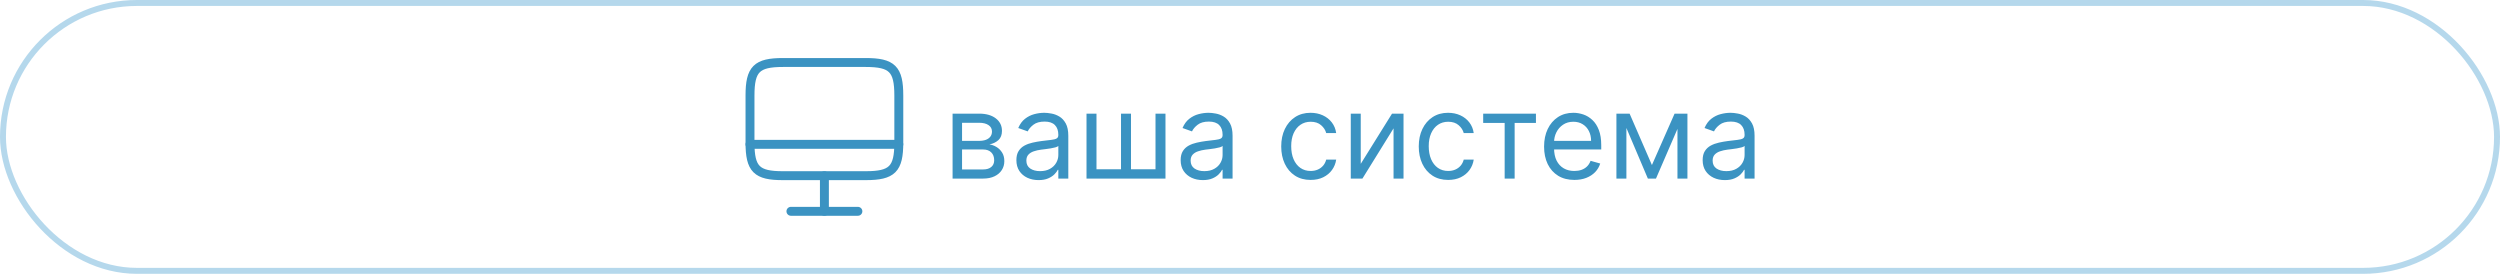 <?xml version="1.0" encoding="UTF-8"?> <svg xmlns="http://www.w3.org/2000/svg" width="420" height="46" viewBox="0 0 420 46" fill="none"> <path d="M131.55 10.5H145.437C149.887 10.5 151 11.613 151 16.05V23.962C151 28.413 149.887 29.512 145.45 29.512H131.55C127.113 29.525 126 28.413 126 23.975V16.05C126 11.613 127.113 10.5 131.55 10.5Z" stroke="#3B93C2" stroke-width="1.5" stroke-linecap="round" stroke-linejoin="round"></path> <path d="M138.5 29.525V35.5" stroke="#3B93C2" stroke-width="1.5" stroke-linecap="round" stroke-linejoin="round"></path> <path d="M126 24.25H151" stroke="#3B93C2" stroke-width="1.5" stroke-linecap="round" stroke-linejoin="round"></path> <path d="M132.875 35.5H144.125" stroke="#3B93C2" stroke-width="1.5" stroke-linecap="round" stroke-linejoin="round"></path> <path d="M160.034 30V19.091H164.494C165.669 19.091 166.601 19.356 167.293 19.886C167.984 20.417 168.33 21.117 168.33 21.989C168.33 22.651 168.133 23.165 167.74 23.53C167.347 23.89 166.843 24.134 166.227 24.261C166.63 24.318 167.02 24.46 167.399 24.688C167.783 24.915 168.1 25.227 168.351 25.625C168.602 26.018 168.727 26.501 168.727 27.074C168.727 27.633 168.585 28.132 168.301 28.572C168.017 29.013 167.61 29.361 167.08 29.616C166.549 29.872 165.915 30 165.176 30H160.034ZM161.625 28.466H165.176C165.754 28.466 166.206 28.329 166.533 28.054C166.859 27.779 167.023 27.405 167.023 26.932C167.023 26.368 166.859 25.926 166.533 25.604C166.206 25.277 165.754 25.114 165.176 25.114H161.625V28.466ZM161.625 23.665H164.494C164.944 23.665 165.33 23.603 165.652 23.48C165.974 23.352 166.22 23.172 166.391 22.94C166.566 22.704 166.653 22.424 166.653 22.102C166.653 21.643 166.462 21.283 166.078 21.023C165.695 20.758 165.167 20.625 164.494 20.625H161.625V23.665ZM174.475 30.256C173.783 30.256 173.156 30.125 172.593 29.865C172.029 29.6 171.582 29.219 171.25 28.722C170.919 28.22 170.753 27.614 170.753 26.903C170.753 26.278 170.876 25.772 171.123 25.384C171.369 24.991 171.698 24.683 172.11 24.46C172.522 24.238 172.976 24.072 173.473 23.963C173.975 23.849 174.48 23.759 174.986 23.693C175.649 23.608 176.186 23.544 176.598 23.501C177.015 23.454 177.318 23.376 177.507 23.267C177.702 23.158 177.799 22.969 177.799 22.699V22.642C177.799 21.941 177.607 21.397 177.223 21.009C176.845 20.62 176.269 20.426 175.498 20.426C174.697 20.426 174.07 20.601 173.615 20.952C173.161 21.302 172.841 21.676 172.657 22.074L171.066 21.506C171.35 20.843 171.729 20.327 172.202 19.957C172.68 19.583 173.201 19.323 173.765 19.176C174.333 19.025 174.891 18.949 175.441 18.949C175.791 18.949 176.194 18.991 176.648 19.077C177.107 19.157 177.55 19.325 177.976 19.581C178.407 19.837 178.765 20.223 179.049 20.739C179.333 21.255 179.475 21.946 179.475 22.812V30H177.799V28.523H177.713C177.6 28.759 177.41 29.013 177.145 29.283C176.88 29.553 176.527 29.782 176.087 29.972C175.647 30.161 175.109 30.256 174.475 30.256ZM174.73 28.75C175.393 28.75 175.952 28.62 176.407 28.359C176.866 28.099 177.212 27.763 177.444 27.351C177.68 26.939 177.799 26.506 177.799 26.051V24.517C177.728 24.602 177.571 24.68 177.33 24.751C177.093 24.818 176.819 24.877 176.506 24.929C176.198 24.976 175.898 25.019 175.604 25.057C175.315 25.09 175.081 25.118 174.901 25.142C174.465 25.199 174.058 25.291 173.679 25.419C173.305 25.542 173.002 25.729 172.77 25.98C172.543 26.226 172.429 26.562 172.429 26.989C172.429 27.571 172.645 28.011 173.076 28.31C173.511 28.603 174.063 28.75 174.73 28.75ZM182.534 19.091H184.21V28.438H188.33V19.091H190.006V28.438H194.125V19.091H195.801V30H182.534V19.091ZM202.072 30.256C201.381 30.256 200.754 30.125 200.19 29.865C199.627 29.6 199.179 29.219 198.848 28.722C198.517 28.22 198.351 27.614 198.351 26.903C198.351 26.278 198.474 25.772 198.72 25.384C198.966 24.991 199.295 24.683 199.707 24.46C200.119 24.238 200.574 24.072 201.071 23.963C201.573 23.849 202.077 23.759 202.584 23.693C203.247 23.608 203.784 23.544 204.196 23.501C204.613 23.454 204.916 23.376 205.105 23.267C205.299 23.158 205.396 22.969 205.396 22.699V22.642C205.396 21.941 205.205 21.397 204.821 21.009C204.442 20.62 203.867 20.426 203.095 20.426C202.295 20.426 201.668 20.601 201.213 20.952C200.759 21.302 200.439 21.676 200.254 22.074L198.663 21.506C198.947 20.843 199.326 20.327 199.8 19.957C200.278 19.583 200.799 19.323 201.362 19.176C201.93 19.025 202.489 18.949 203.038 18.949C203.389 18.949 203.791 18.991 204.246 19.077C204.705 19.157 205.148 19.325 205.574 19.581C206.005 19.837 206.362 20.223 206.646 20.739C206.93 21.255 207.072 21.946 207.072 22.812V30H205.396V28.523H205.311C205.197 28.759 205.008 29.013 204.743 29.283C204.478 29.553 204.125 29.782 203.685 29.972C203.244 30.161 202.707 30.256 202.072 30.256ZM202.328 28.75C202.991 28.75 203.55 28.62 204.004 28.359C204.464 28.099 204.809 27.763 205.041 27.351C205.278 26.939 205.396 26.506 205.396 26.051V24.517C205.325 24.602 205.169 24.68 204.928 24.751C204.691 24.818 204.416 24.877 204.104 24.929C203.796 24.976 203.495 25.019 203.202 25.057C202.913 25.09 202.679 25.118 202.499 25.142C202.063 25.199 201.656 25.291 201.277 25.419C200.903 25.542 200.6 25.729 200.368 25.98C200.141 26.226 200.027 26.562 200.027 26.989C200.027 27.571 200.242 28.011 200.673 28.31C201.109 28.603 201.661 28.75 202.328 28.75ZM220.189 30.227C219.166 30.227 218.285 29.986 217.547 29.503C216.808 29.02 216.24 28.355 215.842 27.507C215.444 26.66 215.245 25.691 215.245 24.602C215.245 23.494 215.449 22.517 215.856 21.669C216.268 20.817 216.841 20.151 217.575 19.673C218.314 19.19 219.175 18.949 220.16 18.949C220.927 18.949 221.618 19.091 222.234 19.375C222.85 19.659 223.354 20.057 223.747 20.568C224.14 21.079 224.384 21.676 224.478 22.358H222.802C222.674 21.861 222.39 21.421 221.95 21.037C221.514 20.649 220.927 20.454 220.189 20.454C219.535 20.454 218.962 20.625 218.47 20.966C217.982 21.302 217.601 21.778 217.326 22.393C217.056 23.004 216.922 23.722 216.922 24.546C216.922 25.388 217.054 26.122 217.319 26.747C217.589 27.372 217.968 27.858 218.456 28.203C218.948 28.549 219.526 28.722 220.189 28.722C220.624 28.722 221.02 28.646 221.375 28.494C221.73 28.343 222.03 28.125 222.277 27.841C222.523 27.557 222.698 27.216 222.802 26.818H224.478C224.384 27.462 224.149 28.042 223.775 28.558C223.406 29.07 222.916 29.477 222.305 29.78C221.699 30.078 220.993 30.227 220.189 30.227ZM228.605 27.528L233.86 19.091H235.792V30H234.116V21.562L228.889 30H226.929V19.091H228.605V27.528ZM243.294 30.227C242.271 30.227 241.391 29.986 240.652 29.503C239.913 29.02 239.345 28.355 238.947 27.507C238.55 26.66 238.351 25.691 238.351 24.602C238.351 23.494 238.554 22.517 238.962 21.669C239.374 20.817 239.946 20.151 240.68 19.673C241.419 19.19 242.281 18.949 243.266 18.949C244.033 18.949 244.724 19.091 245.339 19.375C245.955 19.659 246.459 20.057 246.852 20.568C247.245 21.079 247.489 21.676 247.584 22.358H245.908C245.78 21.861 245.496 21.421 245.055 21.037C244.62 20.649 244.033 20.454 243.294 20.454C242.641 20.454 242.068 20.625 241.575 20.966C241.088 21.302 240.706 21.778 240.432 22.393C240.162 23.004 240.027 23.722 240.027 24.546C240.027 25.388 240.16 26.122 240.425 26.747C240.695 27.372 241.073 27.858 241.561 28.203C242.054 28.549 242.631 28.722 243.294 28.722C243.73 28.722 244.125 28.646 244.48 28.494C244.835 28.343 245.136 28.125 245.382 27.841C245.628 27.557 245.804 27.216 245.908 26.818H247.584C247.489 27.462 247.255 28.042 246.881 28.558C246.511 29.07 246.021 29.477 245.411 29.78C244.804 30.078 244.099 30.227 243.294 30.227ZM249.175 20.653V19.091H258.038V20.653H254.459V30H252.783V20.653H249.175ZM264.491 30.227C263.44 30.227 262.533 29.995 261.771 29.531C261.013 29.062 260.428 28.409 260.016 27.571C259.609 26.728 259.406 25.748 259.406 24.631C259.406 23.513 259.609 22.528 260.016 21.676C260.428 20.819 261.001 20.151 261.735 19.673C262.474 19.19 263.335 18.949 264.32 18.949C264.888 18.949 265.45 19.044 266.004 19.233C266.558 19.422 267.062 19.73 267.516 20.156C267.971 20.578 268.333 21.136 268.603 21.832C268.873 22.528 269.008 23.385 269.008 24.403V25.114H260.599V23.665H267.303C267.303 23.049 267.18 22.5 266.934 22.017C266.692 21.534 266.347 21.153 265.897 20.874C265.452 20.594 264.926 20.454 264.32 20.454C263.653 20.454 263.075 20.62 262.587 20.952C262.104 21.278 261.733 21.704 261.472 22.23C261.212 22.756 261.082 23.319 261.082 23.921V24.886C261.082 25.71 261.224 26.409 261.508 26.982C261.797 27.55 262.197 27.983 262.708 28.281C263.219 28.575 263.814 28.722 264.491 28.722C264.931 28.722 265.329 28.66 265.684 28.537C266.044 28.409 266.354 28.22 266.614 27.969C266.875 27.713 267.076 27.396 267.218 27.017L268.837 27.472C268.667 28.021 268.38 28.504 267.978 28.921C267.576 29.332 267.078 29.654 266.487 29.886C265.895 30.114 265.229 30.227 264.491 30.227ZM277.523 27.727L281.33 19.091H282.921L278.205 30H276.842L272.211 19.091H273.773L277.523 27.727ZM273.234 19.091V30H271.558V19.091H273.234ZM281.813 30V19.091H283.489V30H281.813ZM289.768 30.256C289.076 30.256 288.449 30.125 287.886 29.865C287.322 29.6 286.875 29.219 286.543 28.722C286.212 28.22 286.046 27.614 286.046 26.903C286.046 26.278 286.169 25.772 286.415 25.384C286.662 24.991 286.991 24.683 287.403 24.46C287.815 24.238 288.269 24.072 288.766 23.963C289.268 23.849 289.772 23.759 290.279 23.693C290.942 23.608 291.479 23.544 291.891 23.501C292.308 23.454 292.611 23.376 292.8 23.267C292.995 23.158 293.092 22.969 293.092 22.699V22.642C293.092 21.941 292.9 21.397 292.516 21.009C292.138 20.62 291.562 20.426 290.79 20.426C289.99 20.426 289.363 20.601 288.908 20.952C288.454 21.302 288.134 21.676 287.95 22.074L286.359 21.506C286.643 20.843 287.022 20.327 287.495 19.957C287.973 19.583 288.494 19.323 289.058 19.176C289.626 19.025 290.184 18.949 290.734 18.949C291.084 18.949 291.487 18.991 291.941 19.077C292.4 19.157 292.843 19.325 293.269 19.581C293.7 19.837 294.058 20.223 294.342 20.739C294.626 21.255 294.768 21.946 294.768 22.812V30H293.092V28.523H293.006C292.893 28.759 292.703 29.013 292.438 29.283C292.173 29.553 291.82 29.782 291.38 29.972C290.94 30.161 290.402 30.256 289.768 30.256ZM290.023 28.75C290.686 28.75 291.245 28.62 291.7 28.359C292.159 28.099 292.504 27.763 292.737 27.351C292.973 26.939 293.092 26.506 293.092 26.051V24.517C293.021 24.602 292.864 24.68 292.623 24.751C292.386 24.818 292.112 24.877 291.799 24.929C291.491 24.976 291.191 25.019 290.897 25.057C290.608 25.09 290.374 25.118 290.194 25.142C289.758 25.199 289.351 25.291 288.972 25.419C288.598 25.542 288.295 25.729 288.063 25.98C287.836 26.226 287.722 26.562 287.722 26.989C287.722 27.571 287.938 28.011 288.369 28.31C288.804 28.603 289.356 28.75 290.023 28.75Z" fill="#3B93C2"></path> <rect x="0.5" y="0.5" width="419" height="45" rx="22.5" stroke="#B5D8EC"></rect> </svg> 